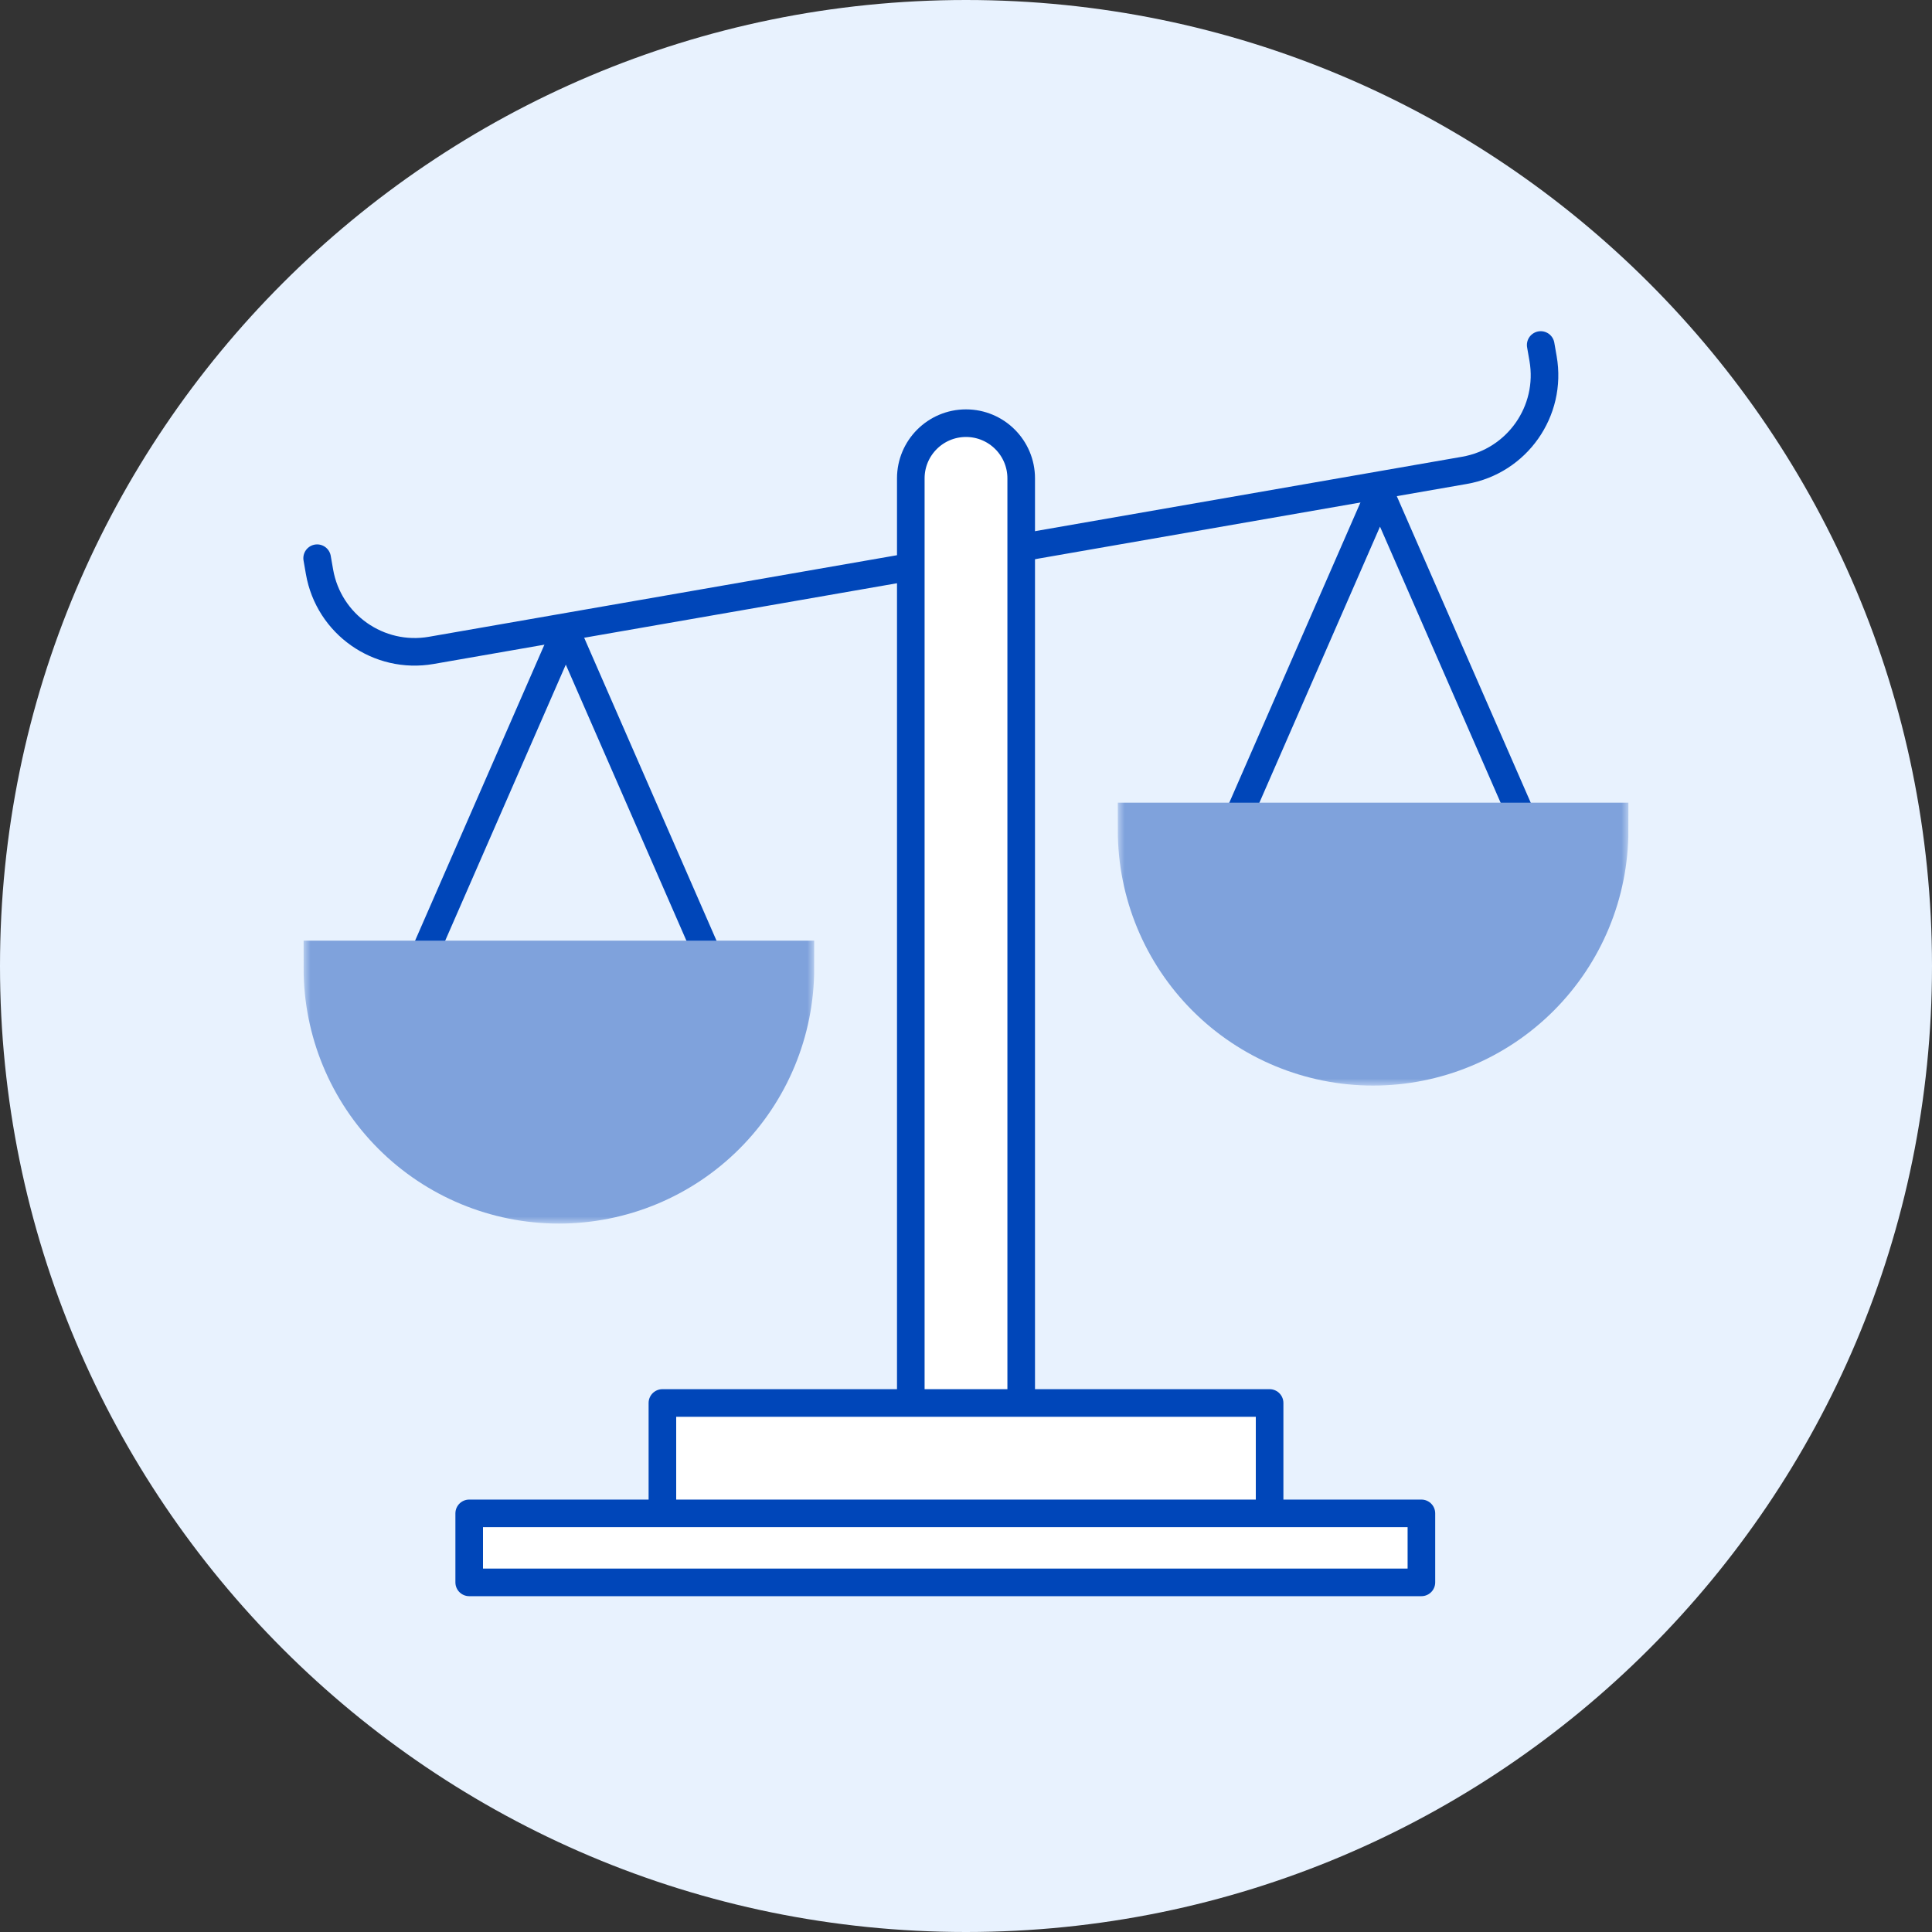 <svg width="140" height="140" viewBox="0 0 140 140" fill="none" xmlns="http://www.w3.org/2000/svg">
<rect x="0" y="0" width="140" height="140" fill="#333333" stroke="none"/>
<g clip-path="url(#clip0_10_1440)">
<path d="M70 140C108.66 140 140 108.66 140 70C140 31.34 108.66 0 70 0C31.34 0 0 31.34 0 70C0 108.66 31.34 140 70 140Z" fill="#E8F2FE"/>
<path d="M111.645 25L111.817 25.985C112.481 29.794 109.931 33.419 106.123 34.083L31.251 47.129C27.442 47.792 23.817 45.243 23.153 41.434L22.981 40.449" stroke="#0046B9" stroke-width="2" stroke-linecap="round" stroke-linejoin="round"/>
<path d="M66 34.665C66 32.456 67.791 30.665 70 30.665C72.209 30.665 74 32.456 74 34.665V106.665H66V34.665Z" fill="white" stroke="#0046B9" stroke-width="2" stroke-linejoin="round"/>
<rect x="48" y="101.665" width="44" height="9" fill="white" stroke="#0046B9" stroke-width="2" stroke-linejoin="round"/>
<rect x="34" y="109.665" width="69" height="5" fill="white" stroke="#0046B9" stroke-width="2" stroke-linejoin="round"/>
<path d="M41 45.665L53.124 73.415H28.876L41 45.665Z" stroke="#0046B9" stroke-width="2" stroke-linejoin="round"/>
<path d="M100 35.665L112.124 63.415H87.876L100 35.665Z" stroke="#0046B9" stroke-width="2" stroke-linejoin="round"/>
<mask id="path-8-outside-1_10_1440" maskUnits="userSpaceOnUse" x="22" y="67.665" width="37" height="21" fill="black">
<rect fill="white" x="22" y="67.665" width="37" height="21"/>
<path d="M57 70.165C57 74.541 55.262 78.738 52.167 81.832C49.073 84.927 44.876 86.665 40.5 86.665C36.124 86.665 31.927 84.927 28.833 81.832C25.738 78.738 24 74.541 24 70.165L40.5 70.165H57Z"/>
</mask>
<path d="M57 70.165C57 74.541 55.262 78.738 52.167 81.832C49.073 84.927 44.876 86.665 40.5 86.665C36.124 86.665 31.927 84.927 28.833 81.832C25.738 78.738 24 74.541 24 70.165L40.5 70.165H57Z" fill="#7FA2DC"/>
<path d="M57 70.165C57 74.541 55.262 78.738 52.167 81.832C49.073 84.927 44.876 86.665 40.5 86.665C36.124 86.665 31.927 84.927 28.833 81.832C25.738 78.738 24 74.541 24 70.165L40.5 70.165H57Z" stroke="#7FA2DC" stroke-width="4" mask="url(#path-8-outside-1_10_1440)"/>
<mask id="path-9-outside-2_10_1440" maskUnits="userSpaceOnUse" x="81" y="57.665" width="37" height="21" fill="black">
<rect fill="white" x="81" y="57.665" width="37" height="21"/>
<path d="M116 60.165C116 64.541 114.262 68.738 111.167 71.832C108.073 74.927 103.876 76.665 99.5 76.665C95.124 76.665 90.927 74.927 87.833 71.832C84.738 68.738 83 64.541 83 60.165L99.5 60.165H116Z"/>
</mask>
<path d="M116 60.165C116 64.541 114.262 68.738 111.167 71.832C108.073 74.927 103.876 76.665 99.5 76.665C95.124 76.665 90.927 74.927 87.833 71.832C84.738 68.738 83 64.541 83 60.165L99.5 60.165H116Z" fill="#7FA2DC"/>
<path d="M116 60.165C116 64.541 114.262 68.738 111.167 71.832C108.073 74.927 103.876 76.665 99.5 76.665C95.124 76.665 90.927 74.927 87.833 71.832C84.738 68.738 83 64.541 83 60.165L99.5 60.165H116Z" stroke="#7FA2DC" stroke-width="4" mask="url(#path-9-outside-2_10_1440)"/>
</g>
<defs>
<clipPath id="clip0_10_1440">
<rect width="140" height="140" fill="white"/>
</clipPath>
</defs>
</svg>

